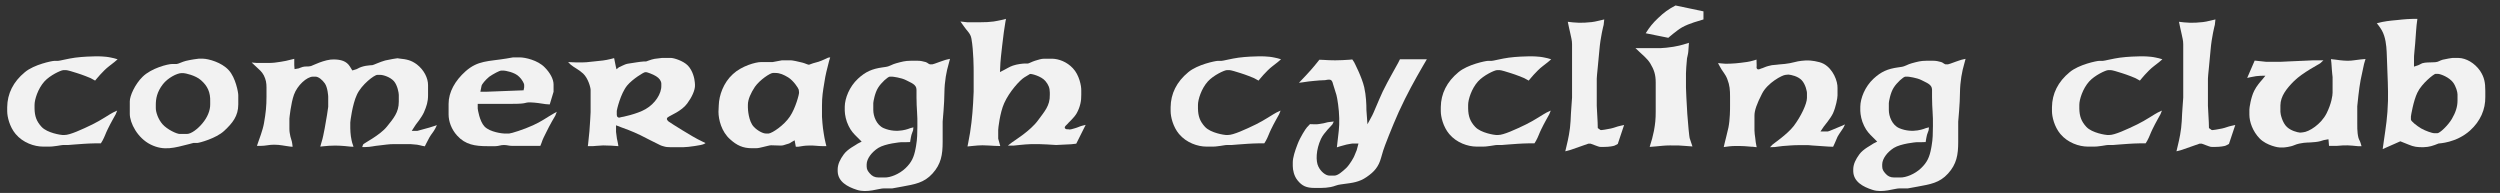 <?xml version="1.0" encoding="utf-8"?>
<!-- Generator: Adobe Illustrator 17.1.0, SVG Export Plug-In . SVG Version: 6.00 Build 0)  -->
<!DOCTYPE svg PUBLIC "-//W3C//DTD SVG 1.1//EN" "http://www.w3.org/Graphics/SVG/1.1/DTD/svg11.dtd">
<svg xmlns="http://www.w3.org/2000/svg" xmlns:xlink="http://www.w3.org/1999/xlink" version="1.1" id="Layer_1" x="0px" y="0px" width="315.021px" height="24.309px" viewBox="0 0 315.021 24.309" style="enable-background:new 0 0 315.021 24.309;" xml:space="preserve">
<rect x="0" y="0" width="315.021" height="24.309" fill="#333333" stroke="none"/>
<style type="text/css">
	.st0{fill:#F2F2F2;}
</style>
<g>
	<path class="st0" d="M14.412,7.822c-0.5,0.408-0.833,0.611-1.278,1.056c-0.352,0.333-0.76,0.815-0.871,0.945l-0.278,0.333   l-0.575-0.315c-0.167-0.074-1.037-0.426-1.704-0.63c-0.5-0.167-1.204-0.371-1.352-0.371H7.965c-0.296,0.019-1.648,0.63-2.371,1.427   c-0.815,0.908-1.241,2.278-1.241,2.945v0.463c0.019,0.963,0.241,1.612,0.889,2.315c0.723,0.778,2.464,1.019,2.612,1.019h0.278   c0.648,0.019,2.223-0.704,3.52-1.334c1.037-0.5,2.241-1.333,2.593-1.5l0.519-0.241l-0.185,0.463c-0.037,0.074-0.648,1.13-1,1.871   c-0.278,0.556-0.371,0.926-0.667,1.463l-0.204,0.333H11.93c-0.5,0-0.833,0.037-1.334,0.056c-0.741,0.037-1.834,0.148-1.963,0.148   H8.077c-0.333,0-0.537,0.074-0.871,0.111c-0.352,0.037-0.574,0.093-0.945,0.093H5.409c-1.075,0-2.52-0.481-3.446-1.593   c-0.759-0.908-1.056-2.167-1.056-2.871v-0.5c0.019-1.705,0.759-3.205,2.223-4.409c1.167-0.982,3.446-1.427,3.687-1.427h0.481   c0.204,0,1.315-0.296,2.167-0.407C10.411,7.137,11.67,7.1,11.967,7.1h0.5c0.111,0,0.574,0.019,0.908,0.056   c0.389,0.037,0.908,0.167,1,0.185l0.445,0.13L14.412,7.822z"/>
	<path class="st0" d="M25.024,7.396h0.574c0.667,0.019,2.315,0.445,3.223,1.445c0.871,0.945,1.204,2.797,1.204,3.149v1.167   c0,1.463-0.722,2.353-1.778,3.334c-1.037,0.963-3.167,1.519-3.371,1.519h-0.5l-0.556,0.148c-1.834,0.463-3.149,0.889-4.834,0.056   c-1.649-0.815-2.631-2.705-2.631-3.872v-1.575c0-0.686,0.648-2.149,1.612-3.093c1.111-1.093,3.186-1.612,3.742-1.612h0.556   c0.186,0,0.704-0.278,1.149-0.389C24.006,7.526,24.932,7.396,25.024,7.396z M22.653,16.88h0.889c0.556,0,1.371-0.63,1.945-1.315   c0.648-0.76,1.019-1.649,1-2.445v-0.333c0.037-1.13-0.315-1.945-1.167-2.686c-0.686-0.611-2-0.889-2.223-0.889h-0.241   c-0.556,0.019-1.704,0.593-2.334,1.408c-0.759,0.982-0.889,1.853-0.889,2.594v0.407c0,0.519,0.296,1.408,0.852,2.038   C21.079,16.325,22.264,16.88,22.653,16.88z"/>
	<path class="st0" d="M51.883,16.492h0.704c0.019,0,0.593-0.167,0.945-0.26c0.445-0.111,0.741-0.204,1.186-0.352l0.333-0.111   l-0.185,0.389c-0.241,0.481-0.5,0.704-0.76,1.167c-0.148,0.278-0.241,0.463-0.389,0.741l-0.186,0.371l-0.315-0.056   c-0.259-0.056-0.407-0.111-0.667-0.148c-0.296-0.037-0.76-0.074-0.834-0.074H49.66c-0.704,0-1.148,0.093-1.852,0.167   c-0.686,0.056-1.093,0.204-1.778,0.204H45.64l0.111-0.315c0.037-0.148,2.093-1.13,3-2.26c0.834-1.037,1.5-1.796,1.5-3.13v-0.871   c0-0.259-0.167-1.204-0.611-1.723c-0.481-0.537-1.352-0.797-1.723-0.797h-0.371c-0.389,0-2,1.241-2.575,2.501   c-0.574,1.223-0.833,3.372-0.833,3.501v0.741c0,0.389,0.037,0.63,0.074,1c0.037,0.315,0.148,0.741,0.167,0.815l0.167,0.5   l-0.408-0.019c-0.111-0.019-1.167-0.13-1.89-0.13c-0.611,0-0.963,0.037-1.556,0.093l-0.333,0.037l0.129-0.463   c0.222-0.685,0.278-1.13,0.426-1.833c0.204-1.038,0.444-2.649,0.444-2.723v-1.278c0-0.056-0.056-1.13-0.426-1.667   c-0.315-0.445-0.797-0.852-1.186-0.852h-0.315c-0.778,0.019-1.964,1.093-2.39,2.278c-0.389,1.093-0.574,2.945-0.574,3.02v1.278   c0,0.389,0.056,0.611,0.129,0.982c0.074,0.333,0.186,0.519,0.223,0.852l0.055,0.426L36.6,18.474   c-0.796-0.093-1.278-0.241-2.075-0.241c-0.648,0-1.037,0.148-1.667,0.148h-0.481l0.204-0.593c0.019-0.074,0.537-1.389,0.686-2.278   c0.222-1.278,0.315-2.075,0.315-3.39v-1.074c0-0.611-0.074-1-0.333-1.538c-0.259-0.5-0.574-0.722-0.982-1.111L31.71,7.878   l0.648,0.055h1.463c0.611,0,0.963-0.055,1.556-0.148c0.5-0.074,0.815-0.148,1.315-0.278l0.389-0.093v0.797l0.037,0.5l0.519-0.093   c0.019,0,0.296-0.129,0.5-0.185c0.389-0.111,0.667,0,1.056-0.111c0.111-0.019,1.741-0.871,2.89-0.833   c0.852,0.019,1.575,0.185,2.019,0.908l0.296,0.481l0.426-0.129c0.111,0,0.444-0.241,0.722-0.315   c0.389-0.13,0.686-0.167,1.056-0.204l0.315-0.019c0.111,0,1-0.426,1.63-0.593c0.574-0.13,1.445-0.278,1.538-0.278l0.241,0.037   c0.908,0.093,1.482,0.204,2.205,0.741c0.908,0.704,1.408,1.723,1.408,2.612v1.26c0,0.852-0.186,1.389-0.519,2.167   c-0.296,0.648-1,1.519-1.019,1.537L51.883,16.492z"/>
	<path class="st0" d="M60.197,13.083v0.593c0,0.074,0.222,1.593,0.852,2.26c0.704,0.741,2.334,0.889,2.482,0.889h0.629   c0.223,0,1.89-0.519,3.001-1.037c1.075-0.481,1.63-0.926,2.667-1.519l0.333-0.185l-0.185,0.481   c-0.037,0.037-0.741,1.26-1.111,2.038c-0.259,0.519-0.482,0.926-0.63,1.408l-0.148,0.371h-0.667h-2.89   c-0.407,0-0.63-0.111-1.037-0.111c-0.408,0-0.667,0.148-1.075,0.148h-1c-1.556,0-2.779-0.185-3.816-1.333   c-0.741-0.815-1.075-1.815-1.075-2.667v-1.334c0-1.482,0.815-2.927,2.149-4.112c1.556-1.371,2.853-1.223,5.113-1.593l0.852-0.148   h0.889c0.593,0,2.223,0.333,3.112,1.26c0.667,0.667,1.112,1.482,1.112,2.148v0.926l-0.482,1.593l-0.519-0.037   c-0.741-0.111-1.148-0.185-1.926-0.222c-0.89,0-0.26,0.185-2.297,0.185H60.197z M65.976,11.379l0.074-0.371v-0.333   c0-0.148-0.296-0.704-0.63-1c-0.556-0.593-1.815-0.778-1.926-0.778h-0.371c-0.148,0-0.963,0.408-1.482,0.778   c-0.445,0.37-0.926,0.926-0.963,1.148l-0.148,0.741h0.667L65.976,11.379z"/>
	<path class="st0" d="M77.626,15.788v0.833c0,0.093,0.074,0.537,0.111,0.852c0.037,0.223,0.111,0.426,0.13,0.611l0.056,0.333   l-0.26-0.019c-0.111-0.019-1.037-0.074-1.667-0.074c-0.5,0.019-1.26,0.093-1.315,0.093H74.07l0.037-0.259   c0.056-0.63,0.111-1.019,0.167-1.63c0.074-0.926,0.148-2.297,0.148-2.408v-2.797c0-0.278-0.296-1.445-0.944-2.056   c-0.611-0.556-1.13-0.741-1.575-1.13l-0.315-0.315l0.908,0.037c1.371,0.037,1.538-0.037,2.482-0.13   c0.76-0.074,1.241-0.111,1.982-0.296l0.426-0.111c0.037,0.204,0.074,0.352,0.111,0.556c0.037,0.167,0.056,0.296,0.093,0.463   l0.092,0.389l0.315-0.259c0.13-0.019,0.667-0.371,1.112-0.445c0.722-0.111,1.593-0.259,2-0.278h0.296   c0.037,0,0.648-0.259,1.074-0.333c0.333-0.037,0.871-0.111,0.908-0.111h1.204c0.278,0,1.482,0.333,2.093,0.963   c0.611,0.648,0.833,1.612,0.871,2.13l0.019,0.296c0.037,0.667-0.408,1.575-0.982,2.353c-0.685,0.945-2.186,1.538-2.278,1.63   c-0.167,0.129-0.259,0.129-0.278,0.278c-0.019,0.185,0.222,0.371,0.259,0.389c0.019,0.018,1.019,0.667,1.667,1.056   c1,0.593,1.575,0.982,2.631,1.482l0.315,0.148l-0.186,0.111c-0.111,0.074-0.704,0.204-1.167,0.259   c-0.537,0.093-1.204,0.148-1.426,0.148h-1.686c-0.315,0-0.538-0.019-0.834-0.111c-0.315-0.074-0.5-0.185-0.796-0.333   c-0.148-0.056-1.315-0.667-2.13-1.074c-0.945-0.463-2.204-0.926-2.39-0.982L77.626,15.788z M78.238,14.768   c0.092,0,2.038-0.389,3.112-1.019c1.204-0.686,2.019-1.963,1.982-2.964v-0.259c-0.019-0.333-0.241-0.667-0.667-0.926   c-0.408-0.259-1.13-0.5-1.204-0.5h-0.186c-0.185,0.018-1.556,0.852-2.241,1.667c-0.852,1.037-1.315,3.112-1.315,3.205v0.481   c0,0.13,0.037,0.241,0.111,0.297C77.959,14.861,78.071,14.824,78.238,14.768z"/>
	<path class="st0" d="M100.13,17.677l-0.444,0.259c-0.185,0.148-0.371,0.185-0.63,0.259c-0.222,0.074-0.407,0.148-0.667,0.148   l-1.223-0.037c-0.222,0-0.667,0.148-1.037,0.222c-0.333,0.074-0.556,0.148-0.889,0.148h-0.519c-1.112,0-1.89-0.37-2.705-1.111   c-1.111-0.963-1.482-2.52-1.482-3.482l0.037-0.815c0.037-1.259,0.593-2.853,1.778-3.927c1.111-1.038,2.89-1.519,3.52-1.519h1.482   L98.538,7.6h1.111c0.186,0,0.926,0.148,1.482,0.296c0.296,0.074,0.741,0.296,0.815,0.259l0.519-0.186   c0.259-0.074,0.444-0.111,0.667-0.185c0.482-0.148,1.112-0.481,1.223-0.519l0.259-0.037l-0.148,0.481   c-0.259,1.038-0.445,1.667-0.593,2.705c-0.186,1.111-0.296,1.778-0.296,2.89v1.408c0,0.074,0.074,1.296,0.222,2.111   c0.074,0.445,0.111,0.704,0.222,1.149l0.111,0.444h-0.408c-0.704,0-1.148-0.111-1.852-0.074c-0.482,0-0.778,0.074-1.297,0.148   h-0.296L100.13,17.677z M96.574,16.825h0.297c0.481-0.074,1.926-1.037,2.667-2.148c0.704-1.038,1.186-2.853,1.149-3.038   l-0.037-0.333c-0.037-0.185-0.667-1.148-1.334-1.556c-0.556-0.333-1.037-0.556-1.593-0.556h-0.333c-0.333,0-1.63,0.852-2.26,1.741   c-0.519,0.778-0.889,1.593-0.889,2.26v0.371c0,0.185,0.074,1.704,0.741,2.408C95.462,16.492,96.204,16.862,96.574,16.825z"/>
	<path class="st0" d="M108.576,17.844l-0.481-0.481c-0.519-0.5-0.852-0.852-1.167-1.5c-0.333-0.667-0.463-1.39-0.482-1.89v-0.537   c0.019-1.056,0.574-2.501,1.667-3.52c0.963-0.889,1.778-1.241,3.093-1.426l0.389-0.056c0.537-0.074,0.815-0.333,1.333-0.463   c0.686-0.185,1.112-0.315,1.834-0.315h0.889c0.389,0,0.63,0.074,1,0.167c0.259,0.074,0.408,0.352,0.686,0.278   c0.167,0.074,0.722-0.204,1.148-0.333c0.37-0.111,0.574-0.222,0.963-0.296l0.26-0.056l-0.167,0.63   c-0.278,0.926-0.519,2.205-0.537,3.594c0,1.408-0.222,3.594-0.222,3.687v2.556c0,1.63-0.204,2.797-1.278,3.983   s-2.241,1.352-3.834,1.648l-1.223,0.222h-1.056c-0.648,0-2.149,0.611-3.409,0.186c-1.223-0.389-2.39-1.038-2.427-2.334v-0.296   c0.019-0.629,0.315-1.222,0.76-1.833c0.5-0.704,1.556-1.186,1.778-1.371L108.576,17.844z M114.726,16.14l0.371-0.093l-0.037,0.333   c0,0.093-0.148,0.371-0.204,0.593c-0.093,0.333-0.204,1.111-0.167,0.926l-0.575,0.019h-0.574c-0.055,0-1.982,0.167-2.871,0.722   c-0.815,0.519-1.445,1.334-1.463,2.056v0.278c0,0.371,0.148,0.593,0.389,0.871c0.296,0.352,0.63,0.519,1.111,0.519h0.778   c0.686,0.019,1.815-0.408,2.612-1.167c0.778-0.741,1.074-1.408,1.278-2.501l0.056-0.315c0.167-0.945,0.148-1.519,0.167-2.463   c0.037-1.408-0.111-2.242-0.111-3.649v-0.963c0-0.686-0.704-0.871-1.315-1.204c-0.593-0.315-1.686-0.444-1.741-0.444h-0.315   c-0.241,0.019-1.056,0.741-1.463,1.389c-0.426,0.667-0.611,1.797-0.611,1.945v0.871c0,0.76,0.389,1.871,1.297,2.279   C113.096,16.899,114.652,16.158,114.726,16.14z"/>
	<path class="st0" d="M126.005,9.082l0.611-0.315c0.074-0.019,0.611-0.371,1.019-0.5c0.519-0.185,1.278-0.259,1.426-0.259h0.445   c0.111,0,0.556-0.241,0.907-0.352c0.426-0.129,0.797-0.259,1.167-0.259h1c0.833,0.019,1.853,0.389,2.612,1.204   c0.797,0.833,1.075,2.223,1.056,2.797v0.556c0.019,0.704-0.13,1.519-0.574,2.315c-0.333,0.593-1.093,1.223-1.167,1.353   c-0.148,0.167-0.426,0.333-0.315,0.537c0.092,0.129,0.241,0.148,0.426,0.129c0.241,0.093,0.519-0.056,0.833-0.129   c0.352-0.093,0.556-0.222,0.908-0.315l0.445-0.111l-1.186,2.371l-0.648,0.074l-1.89,0.093c-0.111,0-1.908-0.148-3.112-0.111   c-0.852,0.019-2.149,0.185-2.223,0.185h-0.741l0.519-0.407c0.241-0.186,2.315-1.445,3.279-2.779   c0.796-1.093,1.519-1.834,1.482-3.205v-0.296c0-0.593-0.185-1-0.556-1.445c-0.519-0.63-1.815-0.945-1.945-0.889l-0.704,0.426   c-0.574,0.352-1.89,1.797-2.538,3.242c-0.556,1.223-0.76,3.224-0.76,3.372v1.111l0.259,0.926l-0.667-0.019   c-0.611-0.019-0.963-0.074-1.574-0.074c-0.445,0-0.704,0.037-1.148,0.074l-0.741,0.074l0.093-0.463   c0.185-0.963,0.296-1.575,0.407-2.557c0.186-1.482,0.278-3.723,0.278-3.89V8.971c0-0.185,0-2.556-0.278-4.094   c-0.111-0.686-0.574-0.982-0.963-1.575l-0.426-0.593l0.833,0.093h1.76c0.611,0,1-0.019,1.593-0.093   c0.371-0.056,0.593-0.111,0.963-0.185l0.593-0.148l-0.074,0.389c-0.111,0.593-0.278,1.834-0.408,3.001   c-0.092,0.833-0.241,2.112-0.222,2.167L126.005,9.082z"/>
	<path class="st0" d="M161.012,7.822c-0.5,0.408-0.833,0.611-1.278,1.056c-0.352,0.333-0.759,0.815-0.87,0.945l-0.278,0.333   l-0.574-0.315c-0.166-0.074-1.037-0.426-1.704-0.63c-0.5-0.167-1.204-0.371-1.353-0.371h-0.389   c-0.296,0.019-1.648,0.63-2.371,1.427c-0.815,0.908-1.241,2.278-1.241,2.945v0.463c0.019,0.963,0.241,1.612,0.89,2.315   c0.722,0.778,2.464,1.019,2.611,1.019h0.278c0.648,0.019,2.223-0.704,3.52-1.334c1.037-0.5,2.241-1.333,2.593-1.5l0.52-0.241   l-0.186,0.463c-0.037,0.074-0.648,1.13-1,1.871c-0.278,0.556-0.371,0.926-0.667,1.463l-0.204,0.333h-0.778   c-0.5,0-0.833,0.037-1.333,0.056c-0.741,0.037-1.834,0.148-1.964,0.148h-0.556c-0.334,0-0.537,0.074-0.871,0.111   c-0.352,0.037-0.574,0.093-0.944,0.093h-0.853c-1.074,0-2.519-0.481-3.445-1.593c-0.759-0.908-1.056-2.167-1.056-2.871v-0.5   c0.019-1.705,0.759-3.205,2.223-4.409c1.167-0.982,3.445-1.427,3.687-1.427h0.481c0.204,0,1.315-0.296,2.168-0.407   c0.944-0.13,2.204-0.167,2.5-0.167h0.5c0.111,0,0.574,0.019,0.908,0.056c0.389,0.037,0.907,0.167,1,0.185l0.445,0.13L161.012,7.822   z"/>
	<path class="st0" d="M171.18,18.084h-0.611c-0.167-0.019-0.556,0.074-0.89,0.13c-0.314,0.074-0.5,0.148-0.814,0.222l-0.408,0.13   l0.056-0.482c0.13-1.241,0.278-1.963,0.241-3.205c-0.019-1.13-0.241-2.5-0.352-2.908l-0.427-1.371c0-0.019-0.074-0.371-0.24-0.5   c-0.223-0.148-0.723,0-0.76,0c-0.537,0.019-0.853,0.037-1.39,0.093c-0.519,0.037-0.833,0.093-1.352,0.167l-0.556,0.074l0.333-0.352   c0.444-0.481,0.741-0.759,1.167-1.259c0.333-0.371,0.537-0.63,0.853-1.019l0.222-0.278l0.481,0.019   c0.593,0.037,0.927,0.056,1.52,0.056c0.686,0,1.074-0.037,1.76-0.074l0.389-0.037l0.223,0.333c0.037,0.074,0.981,1.889,1.278,3.167   c0.24,1.075,0.277,2.149,0.277,2.871l0.13,1.797l0.611-1.13c0.093-0.129,0.797-1.889,1.334-3.038   c0.685-1.408,1.741-3.205,1.926-3.575l0.223-0.445h3.39l-0.5,0.852c-1.037,1.797-1.982,3.482-3.038,5.78   c-0.833,1.852-1.834,4.427-1.963,4.872l-0.26,0.889c-0.314,1.148-0.853,1.778-1.834,2.445c-0.926,0.648-1.834,0.741-2.834,0.871   l-0.407,0.056c-0.52,0.056-0.778,0.241-1.278,0.333c-0.463,0.074-0.76,0.111-1.223,0.111h-0.815c-1.037,0-1.574-0.259-2.13-0.944   c-0.463-0.556-0.611-1.334-0.611-1.815v-0.463c0-0.593,0.277-1.463,0.611-2.315c0.333-0.871,1-1.908,1.186-2.112l0.37-0.389   l0.611,0.019c0.426,0.019,0.686-0.074,1.111-0.129c0.297-0.056,0.39-0.13,0.797-0.167l0.481-0.055l-0.167,0.352   c-0.037,0.093-1.074,1.038-1.444,1.834c-0.648,1.39-0.667,2.816-0.334,3.482c0.297,0.63,0.908,1.149,1.408,1.149h0.611   c0.444,0,1-0.5,1.481-0.945c0.501-0.482,1.001-1.426,1.02-1.5l0.314-0.76L171.18,18.084z"/>
	<path class="st0" d="M195.056,7.822c-0.5,0.408-0.834,0.611-1.278,1.056c-0.353,0.333-0.76,0.815-0.871,0.945l-0.277,0.333   l-0.574-0.315c-0.167-0.074-1.037-0.426-1.704-0.63c-0.501-0.167-1.204-0.371-1.353-0.371h-0.389   c-0.297,0.019-1.649,0.63-2.371,1.427c-0.815,0.908-1.241,2.278-1.241,2.945v0.463c0.019,0.963,0.24,1.612,0.889,2.315   c0.723,0.778,2.464,1.019,2.612,1.019h0.277c0.648,0.019,2.224-0.704,3.52-1.334c1.038-0.5,2.242-1.333,2.594-1.5l0.519-0.241   l-0.186,0.463c-0.037,0.074-0.647,1.13-1,1.871c-0.277,0.556-0.37,0.926-0.667,1.463l-0.203,0.333h-0.778   c-0.5,0-0.834,0.037-1.334,0.056c-0.741,0.037-1.834,0.148-1.964,0.148h-0.556c-0.333,0-0.537,0.074-0.87,0.111   c-0.353,0.037-0.574,0.093-0.945,0.093h-0.852c-1.074,0-2.52-0.481-3.445-1.593c-0.76-0.908-1.057-2.167-1.057-2.871v-0.5   c0.019-1.705,0.76-3.205,2.224-4.409c1.167-0.982,3.445-1.427,3.687-1.427h0.481c0.203,0,1.314-0.296,2.167-0.407   c0.944-0.13,2.204-0.167,2.501-0.167h0.5c0.111,0,0.574,0.019,0.907,0.056c0.39,0.037,0.908,0.167,1.001,0.185l0.444,0.13   L195.056,7.822z"/>
	<path class="st0" d="M200.426,18.103h-0.278l-2.223,0.778l-0.686,0.185l0.186-0.796c0.148-0.593,0.426-1.834,0.481-3.02   c0.037-1.13,0.186-2.76,0.186-2.945V5.58c0-0.5-0.111-0.815-0.204-1.296c-0.074-0.352-0.13-0.574-0.203-0.908l-0.13-0.63   l0.648,0.074c0.574,0.056,0.926,0.056,1.481,0.037c0.667-0.037,1.093-0.074,1.76-0.241l0.704-0.167l-0.074,0.686   c-0.019,0.055-0.407,1.556-0.537,3.167c-0.111,1.389-0.333,3.279-0.333,3.612v3.427l0.11,2.056l0.019,0.741l0.334,0.241   c0.093,0.056,0.833-0.093,1.315-0.185c0.444-0.093,0.722-0.241,1.167-0.333l0.5-0.111l-0.797,2.39l-0.389,0.204   c-0.148,0.074-0.76,0.167-1.223,0.167c-0.37,0-0.63,0.056-0.964-0.093L200.426,18.103z"/>
	<path class="st0" d="M212.744,6.452c-0.019,0.352-0.111,0.574-0.167,0.907c-0.074,0.704-0.13,1.63-0.13,1.871v1.815   c0,0.074,0.074,2.038,0.167,3.316c0.074,1.167,0.259,2.964,0.296,3.038l0.353,1.056l-0.982-0.074   c-0.222-0.037-1.148-0.074-1.871-0.056c-0.703,0-1.13,0.074-1.833,0.13l-0.704,0.056l0.148-0.5   c0.036-0.055,0.277-0.926,0.389-1.519c0.167-0.908,0.223-1.482,0.223-2.408v-3.705c0-0.963-0.204-1.593-0.686-2.39   c-0.371-0.611-1.094-1.186-1.278-1.371l-0.593-0.556h3.223c0.26,0,0.982-0.074,1.557-0.167c0.481-0.074,1.074-0.222,1.241-0.278   l0.722-0.222L212.744,6.452z M211.131,0.69l3.52,0.741V2.45c-0.556,0.185-1.741,0.463-2.704,1   c-0.704,0.407-1.797,1.371-1.723,1.315l-2.853-0.574c0.5-0.796,0.889-1.278,1.574-1.926C209.706,1.542,210.224,1.172,211.131,0.69z   "/>
	<path class="st0" d="M229.396,16.565h0.926c0.019,0.019,0.371-0.129,0.593-0.222c0.426-0.167,0.686-0.296,1.111-0.463l0.464-0.204   l-0.223,0.445c-0.074,0.148-0.481,0.667-0.723,1.111c-0.13,0.296-0.204,0.5-0.333,0.778l-0.223,0.482l-0.556-0.019   c-0.407-0.037-0.667-0.056-1.074-0.074c-0.574-0.019-1.427-0.111-1.501-0.111h-1.111c-0.814,0-1.297,0.055-2.093,0.111   c-0.39,0.037-0.834,0.111-1.02,0.13l-0.593,0.019l0.297-0.315c0.074-0.093,1.853-1.278,2.686-2.353   c0.908-1.204,1.668-2.797,1.668-3.538v-0.519c0.037-0.259-0.186-1.222-0.667-1.723c-0.481-0.5-1.297-0.667-1.667-0.704   l-0.371,0.037c-0.389,0.019-2.278,1-2.964,2.39c-0.648,1.26-0.944,2.093-0.944,2.742v1.871c0,0.352,0.056,0.574,0.093,0.908   c0.037,0.463,0.092,0.741,0.185,1.204l-0.481-0.056c-0.111,0.019-0.944-0.093-1.556-0.093c-0.537,0-0.853-0.019-1.39,0.037   l-0.723,0.093l0.111-0.482c0.037-0.167,0.315-1.223,0.481-1.982c0.204-1,0.204-2.39,0.204-2.705v-1.167   c0-0.871-0.037-1.426-0.352-2.241c-0.26-0.667-0.63-0.963-0.945-1.593l-0.222-0.408l0.833,0.074c0.111,0.019,1.223,0,2.02-0.111   c0.593-0.074,1.019-0.111,1.648-0.296l0.352-0.111l0.019,0.778c0,0.148-0.056,0.278,0.056,0.389c0.13,0.167,0.408,0,0.556-0.056   c0.093,0,0.519-0.222,0.834-0.296c0.389-0.111,0.537-0.129,1.074-0.167l0.315-0.037c0.11,0,1.186-0.074,1.963-0.296   c0.5-0.148,1.278-0.204,1.371-0.204h0.389c0.13,0,1.241,0.074,1.89,0.426c1.186,0.648,1.778,2.186,1.741,3.075v0.889   c0,0.352-0.204,1.463-0.574,2.278c-0.333,0.686-1.13,1.612-1.148,1.649L229.396,16.565z"/>
	<path class="st0" d="M236.543,17.844l-0.482-0.481c-0.519-0.5-0.852-0.852-1.167-1.5c-0.333-0.667-0.463-1.39-0.481-1.89v-0.537   c0.019-1.056,0.574-2.501,1.667-3.52c0.964-0.889,1.778-1.241,3.094-1.426l0.389-0.056c0.538-0.074,0.815-0.333,1.334-0.463   c0.686-0.185,1.111-0.315,1.834-0.315h0.89c0.389,0,0.63,0.074,1,0.167c0.26,0.074,0.407,0.352,0.686,0.278   c0.166,0.074,0.723-0.204,1.148-0.333c0.37-0.111,0.574-0.222,0.963-0.296l0.26-0.056l-0.167,0.63   c-0.277,0.926-0.519,2.205-0.537,3.594c0,1.408-0.223,3.594-0.223,3.687v2.556c0,1.63-0.203,2.797-1.278,3.983   c-1.074,1.186-2.241,1.352-3.834,1.648l-1.223,0.222h-1.056c-0.648,0-2.149,0.611-3.408,0.186c-1.223-0.389-2.39-1.038-2.427-2.334   v-0.296c0.019-0.629,0.314-1.222,0.759-1.833c0.501-0.704,1.557-1.186,1.778-1.371L236.543,17.844z M242.693,16.14l0.371-0.093   l-0.037,0.333c0,0.093-0.148,0.371-0.204,0.593c-0.093,0.333-0.204,1.111-0.167,0.926l-0.574,0.019h-0.574   c-0.056,0-1.981,0.167-2.871,0.722c-0.815,0.519-1.445,1.334-1.464,2.056v0.278c0,0.371,0.148,0.593,0.39,0.871   c0.296,0.352,0.63,0.519,1.111,0.519h0.778c0.686,0.019,1.815-0.408,2.611-1.167c0.778-0.741,1.074-1.408,1.278-2.501l0.056-0.315   c0.167-0.945,0.148-1.519,0.167-2.463c0.037-1.408-0.111-2.242-0.111-3.649v-0.963c0-0.686-0.704-0.871-1.315-1.204   c-0.593-0.315-1.686-0.444-1.741-0.444h-0.314c-0.241,0.019-1.057,0.741-1.464,1.389c-0.426,0.667-0.611,1.797-0.611,1.945v0.871   c0,0.76,0.389,1.871,1.297,2.279C241.063,16.899,242.619,16.158,242.693,16.14z"/>
	<path class="st0" d="M272.07,7.822c-0.5,0.408-0.834,0.611-1.278,1.056c-0.353,0.333-0.76,0.815-0.871,0.945l-0.277,0.333   l-0.574-0.315c-0.167-0.074-1.037-0.426-1.704-0.63c-0.501-0.167-1.204-0.371-1.353-0.371h-0.389   c-0.297,0.019-1.649,0.63-2.371,1.427c-0.815,0.908-1.241,2.278-1.241,2.945v0.463c0.019,0.963,0.24,1.612,0.889,2.315   c0.723,0.778,2.464,1.019,2.612,1.019h0.277c0.648,0.019,2.224-0.704,3.52-1.334c1.038-0.5,2.242-1.333,2.594-1.5l0.519-0.241   l-0.186,0.463c-0.037,0.074-0.647,1.13-1,1.871c-0.277,0.556-0.37,0.926-0.667,1.463l-0.203,0.333h-0.778   c-0.5,0-0.834,0.037-1.334,0.056c-0.741,0.037-1.834,0.148-1.964,0.148h-0.556c-0.333,0-0.537,0.074-0.87,0.111   c-0.353,0.037-0.574,0.093-0.945,0.093h-0.852c-1.074,0-2.52-0.481-3.445-1.593c-0.76-0.908-1.057-2.167-1.057-2.871v-0.5   c0.019-1.705,0.76-3.205,2.224-4.409c1.167-0.982,3.445-1.427,3.687-1.427h0.481c0.203,0,1.314-0.296,2.167-0.407   c0.944-0.13,2.204-0.167,2.501-0.167h0.5c0.111,0,0.574,0.019,0.907,0.056c0.39,0.037,0.908,0.167,1.001,0.185l0.444,0.13   L272.07,7.822z"/>
	<path class="st0" d="M277.44,18.103h-0.278l-2.223,0.778l-0.686,0.185l0.186-0.796c0.148-0.593,0.426-1.834,0.481-3.02   c0.037-1.13,0.186-2.76,0.186-2.945V5.58c0-0.5-0.111-0.815-0.204-1.296c-0.074-0.352-0.13-0.574-0.203-0.908l-0.13-0.63   l0.648,0.074c0.574,0.056,0.926,0.056,1.481,0.037c0.667-0.037,1.093-0.074,1.76-0.241l0.704-0.167l-0.074,0.686   c-0.019,0.055-0.407,1.556-0.537,3.167c-0.111,1.389-0.333,3.279-0.333,3.612v3.427l0.11,2.056l0.019,0.741l0.334,0.241   c0.093,0.056,0.833-0.093,1.315-0.185c0.444-0.093,0.722-0.241,1.167-0.333l0.5-0.111l-0.797,2.39l-0.389,0.204   c-0.148,0.074-0.76,0.167-1.223,0.167c-0.37,0-0.63,0.056-0.964-0.093L277.44,18.103z"/>
	<path class="st0" d="M293.406,17.547l-0.611,0.111c-0.092,0.019-0.259,0.092-0.407,0.129c-0.407,0.111-0.889,0.13-1.111,0.148   l-0.278,0.019c-0.11,0-1.111,0-1.889,0.333c-0.482,0.222-1.297,0.296-1.39,0.296h-0.444c-0.13,0.018-1.648-0.223-2.538-1.13   c-0.871-0.889-1.297-2.093-1.297-3.001v-0.667c0-0.186,0.186-1.519,0.611-2.353c0.278-0.574,0.797-1.167,0.982-1.371l0.426-0.519   h-0.315c-0.333,0-0.463,0.019-0.87,0.056c-0.241,0.037-0.444,0.074-0.704,0.129l-0.407,0.093l0.944-2.186l1.408,0.148h1.944   c0.167,0,1.778-0.093,2.891-0.13c0.463-0.018,1.019-0.055,1.204-0.055h1.222l-0.426,0.389c-0.074,0.074-2.223,1.167-3.297,2.242   c-0.927,0.926-1.686,1.889-1.704,3.038v0.834c0,0.259,0.24,1.371,0.833,1.908c0.5,0.463,1.278,0.667,1.648,0.704l0.353-0.037   c0.76-0.056,2.278-1,2.982-2.39c0.63-1.26,0.76-2.278,0.76-2.612V9.711c0-0.055-0.074-0.593-0.093-0.944   c-0.019-0.296-0.056-0.741-0.056-0.815l-0.056-0.5l0.519,0.056c0.111,0.019,0.981,0.148,1.593,0.148   c0.63,0,1.001-0.111,1.631-0.167l0.611-0.056l-0.186,0.63c-0.037,0.167-0.26,1.241-0.426,2c-0.204,1.019-0.427,3.26-0.427,3.316   v2.149c0,0.056-0.037,1.167,0.148,1.834c0.074,0.259,0.204,0.407,0.278,0.685l0.11,0.371h-0.463c-0.111,0-1.148-0.148-1.908-0.093   c-1.019,0.074-0.63,0.056-1,0.056h-0.723L293.406,17.547z"/>
	<path class="st0" d="M304.185,8.396l0.5-0.167c0.223-0.074,0.334-0.186,0.537-0.26c0.427-0.129,1.001-0.092,1.13-0.111l0.501-0.019   c0.389-0.019,0.593-0.222,0.944-0.315c0.463-0.111,1.167-0.222,1.223-0.222h0.778c0.944,0.019,2.019,0.629,2.704,1.611   c0.556,0.833,0.667,1.519,0.667,2.538v0.778c0.019,1.556-0.611,3.038-1.927,4.224c-1.741,1.556-3.89,1.611-3.964,1.63   c-0.686,0.278-1.148,0.445-1.89,0.463s-1.223-0.037-1.908-0.333l-1.019-0.408l-2.223,0.982l0.111-0.796   c0.296-2.056,0.5-3.242,0.556-5.28c0.037-1.426-0.074-3.649-0.074-3.705l-0.074-2.038c-0.019-0.463-0.037-1.556-0.334-2.464   c-0.166-0.5-0.352-0.815-0.666-1.241l-0.26-0.333c0.963-0.259,1.593-0.315,2.594-0.407c0.963-0.111,1.556-0.148,2.519-0.148   l-0.055,0.426c-0.056,0.259-0.148,1.648-0.223,2.667c-0.056,0.704-0.167,1.648-0.148,1.834V8.396z M309.668,12.675v-0.778   c0-0.315-0.204-1.019-0.556-1.5c-0.5-0.667-1.557-1.074-1.927-1.093h-0.296c-0.204,0.019-1.741,1.223-2.279,2.371   c-0.5,1.019-0.814,2.927-0.814,3.001v0.389c0,0.204,0.723,0.778,1.278,1.112c0.574,0.333,1.444,0.611,1.648,0.611h0.407   c0.297,0,1.334-0.963,1.834-1.815C309.427,14.176,309.668,13.454,309.668,12.675z"/>
</g>
<g>
</g>
<g>
</g>
<g>
</g>
<g>
</g>
<g>
</g>
<g>
</g>
<g>
</g>
<g>
</g>
<g>
</g>
<g>
</g>
<g>
</g>
<g>
</g>
<g>
</g>
<g>
</g>
<g>
</g>
</svg>
